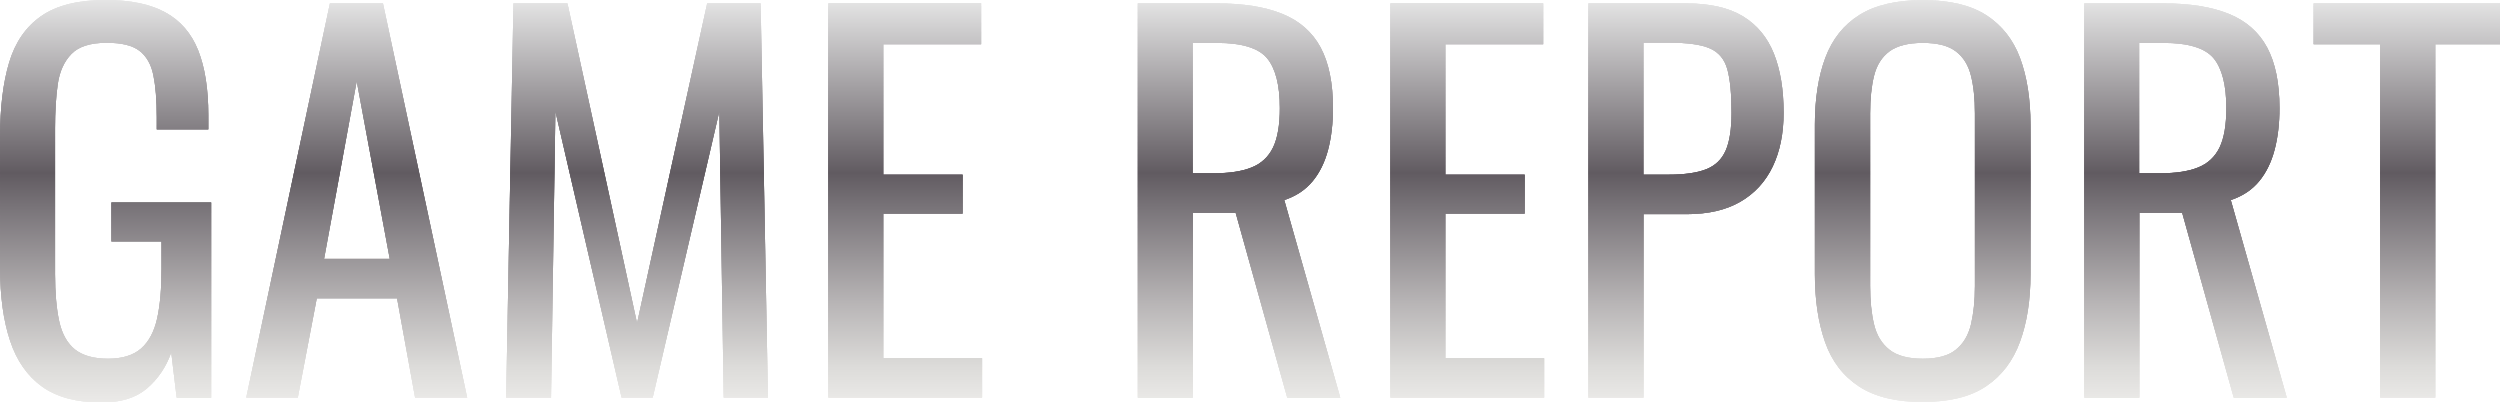 <?xml version="1.0" encoding="UTF-8"?><svg id="_レイヤー_2" xmlns="http://www.w3.org/2000/svg" xmlns:xlink="http://www.w3.org/1999/xlink" viewBox="0 0 236.05 38"><defs><style>.cls-1{fill:url(#_名称未設定グラデーション_13);}</style><linearGradient id="_名称未設定グラデーション_13" x1="118.02" y1="38" x2="118.02" y2="0" gradientUnits="userSpaceOnUse"><stop offset="0" stop-color="#dcdad7"/><stop offset="0" stop-color="#e9e7e5"/><stop offset="0" stop-color="#ebeae8"/><stop offset=".09" stop-color="#dcdbd9"/><stop offset=".25" stop-color="#b7b4b5"/><stop offset=".48" stop-color="#7a757a"/><stop offset=".57" stop-color="#615b61"/><stop offset="1" stop-color="#e5e5e5"/></linearGradient></defs><g id="design"><g id="_ファイニーズとは_"><g><path class="cls-1" d="m9.56,38c-2.33,0-4.19-.5-5.58-1.49-1.39-1-2.4-2.44-3.03-4.34-.63-1.9-.94-4.18-.94-6.85v-12.45c0-2.73.28-5.05.85-6.96.57-1.91,1.58-3.38,3.03-4.39s3.48-1.52,6.09-1.52c2.33,0,4.21.39,5.63,1.17,1.43.78,2.46,1.98,3.1,3.58.64,1.61.96,3.64.96,6.09v1.38h-4.87v-1.15c0-1.62-.11-2.95-.32-3.97-.21-1.03-.65-1.79-1.31-2.3-.66-.51-1.69-.76-3.1-.76-1.53,0-2.64.35-3.33,1.06-.69.71-1.12,1.66-1.29,2.87-.17,1.21-.25,2.58-.25,4.11v13.79c0,1.78.13,3.26.39,4.46.26,1.19.76,2.08,1.49,2.67.74.58,1.78.87,3.12.87s2.39-.32,3.12-.96c.73-.64,1.24-1.59,1.52-2.85.28-1.26.41-2.82.41-4.69v-2.57h-4.73v-3.68h9.42v18.43h-3.26l-.51-4.27c-.49,1.38-1.26,2.51-2.3,3.4s-2.48,1.33-4.32,1.33Z"/><path class="cls-1" d="m23.25,37.54L31.15.32h5.01l7.95,37.22h-4.92l-1.7-9.37h-7.58l-1.79,9.37h-4.87Zm7.35-13.1h6.2l-3.12-16.77-3.08,16.77Z"/><path class="cls-1" d="m47.79,37.54L48.48.32h5.1l6.57,30.19L66.77.32h5.05l.69,37.22h-4.18l-.41-27.02-6.29,27.02h-2.94l-6.25-27.02-.41,27.02h-4.23Z"/><path class="cls-1" d="m78.21,37.54V.32h14.43v3.86h-9.24v12.31h7.49v3.68h-7.49v13.65h9.33v3.72h-14.52Z"/><path class="cls-1" d="m107.43,37.54V.32h7.49c2.48,0,4.53.33,6.16.99,1.62.66,2.83,1.72,3.61,3.17.78,1.46,1.17,3.36,1.17,5.72,0,1.44-.15,2.75-.46,3.93-.31,1.18-.8,2.18-1.47,2.99-.67.81-1.56,1.4-2.67,1.77l5.29,18.66h-5.01l-4.87-17.46h-4.04v17.46h-5.19Zm5.19-21.18h1.98c1.47,0,2.67-.18,3.58-.55.92-.37,1.59-1,2.02-1.88.43-.89.64-2.13.64-3.72,0-2.17-.4-3.74-1.2-4.71-.8-.96-2.38-1.45-4.73-1.45h-2.3v12.31Z"/><path class="cls-1" d="m131.28,37.54V.32h14.43v3.86h-9.24v12.31h7.49v3.68h-7.49v13.65h9.33v3.72h-14.52Z"/><path class="cls-1" d="m149.98,37.54V.32h9.24c2.24,0,4.02.41,5.35,1.22,1.33.81,2.3,1.98,2.92,3.52.61,1.53.92,3.39.92,5.56,0,1.96-.34,3.66-1.03,5.1-.69,1.44-1.71,2.55-3.06,3.33s-3.03,1.17-5.05,1.17h-4.09v17.32h-5.19Zm5.19-21.05h2.39c1.5,0,2.68-.17,3.54-.51.86-.34,1.47-.93,1.84-1.77.37-.84.55-2.03.55-3.56,0-1.78-.13-3.14-.39-4.09-.26-.95-.8-1.61-1.63-1.98-.83-.37-2.12-.55-3.86-.55h-2.44v12.45Z"/><path class="cls-1" d="m181.55,37.96c-2.51,0-4.52-.49-6.02-1.47-1.5-.98-2.57-2.38-3.21-4.2-.64-1.82-.96-3.96-.96-6.41v-14.11c0-2.45.33-4.56.99-6.32.66-1.76,1.73-3.11,3.22-4.04,1.49-.93,3.48-1.4,6-1.4s4.5.48,5.97,1.42c1.47.95,2.54,2.3,3.19,4.04s.99,3.84.99,6.3v14.15c0,2.42-.33,4.53-.99,6.34-.66,1.81-1.72,3.21-3.19,4.2-1.47,1-3.46,1.49-5.97,1.49Zm0-4.09c1.38,0,2.42-.28,3.12-.85.71-.57,1.18-1.36,1.43-2.39.24-1.03.37-2.23.37-3.61V10.71c0-1.38-.12-2.56-.37-3.56-.25-1-.72-1.76-1.43-2.3-.71-.54-1.75-.8-3.12-.8s-2.43.27-3.15.8c-.72.54-1.2,1.3-1.45,2.3-.25,1-.37,2.18-.37,3.56v16.31c0,1.38.12,2.58.37,3.61.24,1.03.73,1.82,1.45,2.39.72.57,1.77.85,3.15.85Z"/><path class="cls-1" d="m196.8,37.54V.32h7.49c2.48,0,4.53.33,6.16.99,1.62.66,2.83,1.72,3.61,3.17.78,1.46,1.17,3.36,1.17,5.72,0,1.44-.15,2.75-.46,3.93-.31,1.18-.8,2.18-1.47,2.99-.67.81-1.56,1.4-2.67,1.77l5.29,18.66h-5.01l-4.87-17.46h-4.04v17.46h-5.19Zm5.19-21.18h1.98c1.47,0,2.67-.18,3.58-.55.92-.37,1.59-1,2.02-1.88.43-.89.64-2.13.64-3.72,0-2.17-.4-3.74-1.2-4.71-.8-.96-2.38-1.45-4.73-1.45h-2.3v12.31Z"/><path class="cls-1" d="m224.74,37.54V4.18h-6.29V.32h17.6v3.86h-6.11v33.36h-5.19Z"/></g><g><path class="cls-1" d="m9.56,38c-2.33,0-4.19-.5-5.58-1.49-1.39-1-2.4-2.44-3.03-4.34-.63-1.9-.94-4.18-.94-6.85v-12.45c0-2.73.28-5.05.85-6.96.57-1.91,1.58-3.38,3.03-4.39s3.48-1.52,6.09-1.52c2.33,0,4.21.39,5.63,1.17,1.43.78,2.46,1.98,3.1,3.58.64,1.61.96,3.64.96,6.09v1.38h-4.87v-1.15c0-1.62-.11-2.95-.32-3.97-.21-1.03-.65-1.79-1.31-2.3-.66-.51-1.69-.76-3.1-.76-1.53,0-2.64.35-3.33,1.06-.69.71-1.12,1.66-1.29,2.87-.17,1.21-.25,2.58-.25,4.11v13.79c0,1.78.13,3.26.39,4.46.26,1.19.76,2.08,1.49,2.67.74.58,1.78.87,3.12.87s2.39-.32,3.12-.96c.73-.64,1.24-1.59,1.52-2.85.28-1.26.41-2.82.41-4.69v-2.57h-4.73v-3.68h9.42v18.43h-3.26l-.51-4.27c-.49,1.38-1.26,2.51-2.3,3.4s-2.48,1.33-4.32,1.33Z"/><path class="cls-1" d="m23.25,37.54L31.15.32h5.01l7.95,37.22h-4.92l-1.7-9.37h-7.58l-1.79,9.37h-4.87Zm7.35-13.1h6.2l-3.12-16.77-3.08,16.77Z"/><path class="cls-1" d="m47.79,37.54L48.48.32h5.1l6.57,30.19L66.77.32h5.05l.69,37.22h-4.18l-.41-27.02-6.29,27.02h-2.94l-6.25-27.02-.41,27.02h-4.23Z"/><path class="cls-1" d="m78.21,37.54V.32h14.43v3.86h-9.24v12.31h7.49v3.68h-7.49v13.65h9.33v3.72h-14.52Z"/><path class="cls-1" d="m107.43,37.54V.32h7.49c2.48,0,4.53.33,6.16.99,1.62.66,2.83,1.72,3.61,3.17.78,1.46,1.17,3.36,1.17,5.72,0,1.44-.15,2.75-.46,3.93-.31,1.18-.8,2.18-1.47,2.99-.67.81-1.56,1.4-2.67,1.77l5.29,18.66h-5.01l-4.87-17.46h-4.04v17.46h-5.19Zm5.19-21.18h1.98c1.47,0,2.67-.18,3.58-.55.92-.37,1.59-1,2.02-1.88.43-.89.64-2.13.64-3.72,0-2.17-.4-3.74-1.2-4.71-.8-.96-2.38-1.45-4.73-1.45h-2.3v12.31Z"/><path class="cls-1" d="m131.28,37.54V.32h14.43v3.86h-9.24v12.31h7.49v3.68h-7.49v13.65h9.33v3.72h-14.52Z"/><path class="cls-1" d="m149.98,37.54V.32h9.24c2.24,0,4.02.41,5.35,1.22,1.33.81,2.3,1.98,2.92,3.52.61,1.53.92,3.39.92,5.56,0,1.96-.34,3.66-1.03,5.1-.69,1.44-1.71,2.55-3.06,3.33s-3.03,1.17-5.05,1.17h-4.09v17.32h-5.19Zm5.19-21.05h2.39c1.5,0,2.68-.17,3.54-.51.86-.34,1.47-.93,1.84-1.77.37-.84.55-2.03.55-3.56,0-1.78-.13-3.14-.39-4.09-.26-.95-.8-1.61-1.63-1.98-.83-.37-2.12-.55-3.86-.55h-2.44v12.45Z"/><path class="cls-1" d="m181.55,37.96c-2.51,0-4.52-.49-6.02-1.47-1.5-.98-2.57-2.38-3.21-4.2-.64-1.82-.96-3.96-.96-6.41v-14.11c0-2.45.33-4.56.99-6.32.66-1.76,1.73-3.11,3.22-4.04,1.49-.93,3.48-1.4,6-1.4s4.5.48,5.97,1.42c1.47.95,2.54,2.3,3.19,4.04s.99,3.84.99,6.3v14.15c0,2.42-.33,4.53-.99,6.34-.66,1.81-1.72,3.21-3.19,4.2-1.47,1-3.46,1.49-5.97,1.49Zm0-4.09c1.38,0,2.42-.28,3.12-.85.71-.57,1.18-1.36,1.43-2.39.24-1.03.37-2.23.37-3.61V10.71c0-1.38-.12-2.56-.37-3.56-.25-1-.72-1.76-1.43-2.3-.71-.54-1.75-.8-3.12-.8s-2.43.27-3.15.8c-.72.54-1.2,1.3-1.45,2.3-.25,1-.37,2.18-.37,3.56v16.31c0,1.38.12,2.58.37,3.61.24,1.03.73,1.82,1.45,2.39.72.57,1.77.85,3.15.85Z"/><path class="cls-1" d="m196.8,37.54V.32h7.49c2.48,0,4.53.33,6.16.99,1.62.66,2.83,1.72,3.61,3.17.78,1.46,1.17,3.36,1.17,5.72,0,1.44-.15,2.75-.46,3.93-.31,1.18-.8,2.18-1.47,2.99-.67.81-1.56,1.4-2.67,1.77l5.29,18.66h-5.01l-4.87-17.46h-4.04v17.46h-5.19Zm5.19-21.18h1.98c1.47,0,2.67-.18,3.58-.55.92-.37,1.59-1,2.02-1.88.43-.89.64-2.13.64-3.72,0-2.17-.4-3.74-1.2-4.71-.8-.96-2.38-1.45-4.73-1.45h-2.3v12.31Z"/><path class="cls-1" d="m224.74,37.54V4.18h-6.29V.32h17.6v3.86h-6.11v33.36h-5.19Z"/></g><g><path class="cls-1" d="m9.56,38c-2.33,0-4.19-.5-5.58-1.49-1.39-1-2.4-2.44-3.03-4.34-.63-1.9-.94-4.18-.94-6.85v-12.45c0-2.73.28-5.05.85-6.96.57-1.91,1.58-3.38,3.03-4.39s3.48-1.52,6.09-1.52c2.33,0,4.21.39,5.63,1.17,1.43.78,2.46,1.98,3.1,3.58.64,1.61.96,3.64.96,6.09v1.38h-4.87v-1.15c0-1.62-.11-2.95-.32-3.97-.21-1.03-.65-1.79-1.31-2.3-.66-.51-1.69-.76-3.1-.76-1.53,0-2.64.35-3.33,1.06-.69.71-1.12,1.66-1.29,2.87-.17,1.21-.25,2.58-.25,4.11v13.79c0,1.78.13,3.26.39,4.46.26,1.19.76,2.08,1.49,2.67.74.58,1.78.87,3.12.87s2.39-.32,3.12-.96c.73-.64,1.24-1.59,1.52-2.85.28-1.26.41-2.82.41-4.69v-2.57h-4.73v-3.68h9.42v18.43h-3.26l-.51-4.27c-.49,1.38-1.26,2.51-2.3,3.4s-2.48,1.33-4.32,1.33Z"/><path class="cls-1" d="m23.25,37.54L31.15.32h5.01l7.95,37.22h-4.92l-1.7-9.37h-7.58l-1.79,9.37h-4.87Zm7.35-13.1h6.2l-3.12-16.77-3.08,16.77Z"/><path class="cls-1" d="m47.79,37.54L48.48.32h5.1l6.57,30.19L66.77.32h5.05l.69,37.22h-4.18l-.41-27.02-6.29,27.02h-2.94l-6.25-27.02-.41,27.02h-4.23Z"/><path class="cls-1" d="m78.21,37.54V.32h14.43v3.86h-9.24v12.31h7.49v3.68h-7.49v13.65h9.33v3.72h-14.52Z"/><path class="cls-1" d="m107.43,37.54V.32h7.49c2.48,0,4.53.33,6.16.99,1.62.66,2.83,1.72,3.61,3.17.78,1.46,1.17,3.36,1.17,5.72,0,1.44-.15,2.75-.46,3.93-.31,1.18-.8,2.18-1.47,2.99-.67.81-1.56,1.4-2.67,1.77l5.29,18.66h-5.01l-4.87-17.46h-4.04v17.46h-5.19Zm5.19-21.18h1.98c1.47,0,2.67-.18,3.58-.55.92-.37,1.59-1,2.02-1.88.43-.89.64-2.13.64-3.72,0-2.17-.4-3.74-1.2-4.71-.8-.96-2.38-1.45-4.73-1.45h-2.3v12.31Z"/><path class="cls-1" d="m131.28,37.54V.32h14.43v3.86h-9.24v12.31h7.49v3.68h-7.49v13.65h9.33v3.72h-14.52Z"/><path class="cls-1" d="m149.98,37.54V.32h9.24c2.24,0,4.02.41,5.35,1.22,1.33.81,2.3,1.98,2.92,3.52.61,1.53.92,3.39.92,5.56,0,1.96-.34,3.66-1.03,5.1-.69,1.44-1.71,2.55-3.06,3.33s-3.03,1.17-5.05,1.17h-4.09v17.32h-5.19Zm5.19-21.05h2.39c1.5,0,2.68-.17,3.54-.51.86-.34,1.47-.93,1.84-1.77.37-.84.55-2.03.55-3.56,0-1.78-.13-3.14-.39-4.09-.26-.95-.8-1.61-1.63-1.98-.83-.37-2.12-.55-3.86-.55h-2.44v12.45Z"/><path class="cls-1" d="m181.55,37.96c-2.51,0-4.52-.49-6.02-1.47-1.5-.98-2.57-2.38-3.21-4.2-.64-1.82-.96-3.96-.96-6.41v-14.11c0-2.45.33-4.56.99-6.32.66-1.76,1.73-3.11,3.22-4.04,1.49-.93,3.48-1.4,6-1.4s4.5.48,5.97,1.42c1.47.95,2.54,2.3,3.19,4.04s.99,3.84.99,6.3v14.15c0,2.42-.33,4.53-.99,6.34-.66,1.81-1.72,3.21-3.19,4.2-1.47,1-3.46,1.49-5.97,1.49Zm0-4.09c1.38,0,2.42-.28,3.12-.85.71-.57,1.18-1.36,1.43-2.39.24-1.03.37-2.23.37-3.61V10.71c0-1.38-.12-2.56-.37-3.56-.25-1-.72-1.76-1.43-2.3-.71-.54-1.75-.8-3.12-.8s-2.43.27-3.15.8c-.72.54-1.2,1.3-1.45,2.3-.25,1-.37,2.18-.37,3.56v16.31c0,1.38.12,2.58.37,3.61.24,1.03.73,1.82,1.45,2.39.72.57,1.77.85,3.15.85Z"/><path class="cls-1" d="m196.8,37.54V.32h7.49c2.48,0,4.53.33,6.16.99,1.62.66,2.83,1.72,3.61,3.17.78,1.46,1.17,3.36,1.17,5.72,0,1.44-.15,2.75-.46,3.93-.31,1.18-.8,2.18-1.47,2.99-.67.81-1.56,1.4-2.67,1.77l5.29,18.66h-5.01l-4.87-17.46h-4.04v17.46h-5.19Zm5.19-21.18h1.98c1.47,0,2.67-.18,3.58-.55.92-.37,1.59-1,2.02-1.88.43-.89.64-2.13.64-3.72,0-2.17-.4-3.74-1.2-4.71-.8-.96-2.38-1.45-4.73-1.45h-2.3v12.31Z"/><path class="cls-1" d="m224.74,37.54V4.18h-6.29V.32h17.6v3.86h-6.11v33.36h-5.19Z"/></g></g></g></svg>